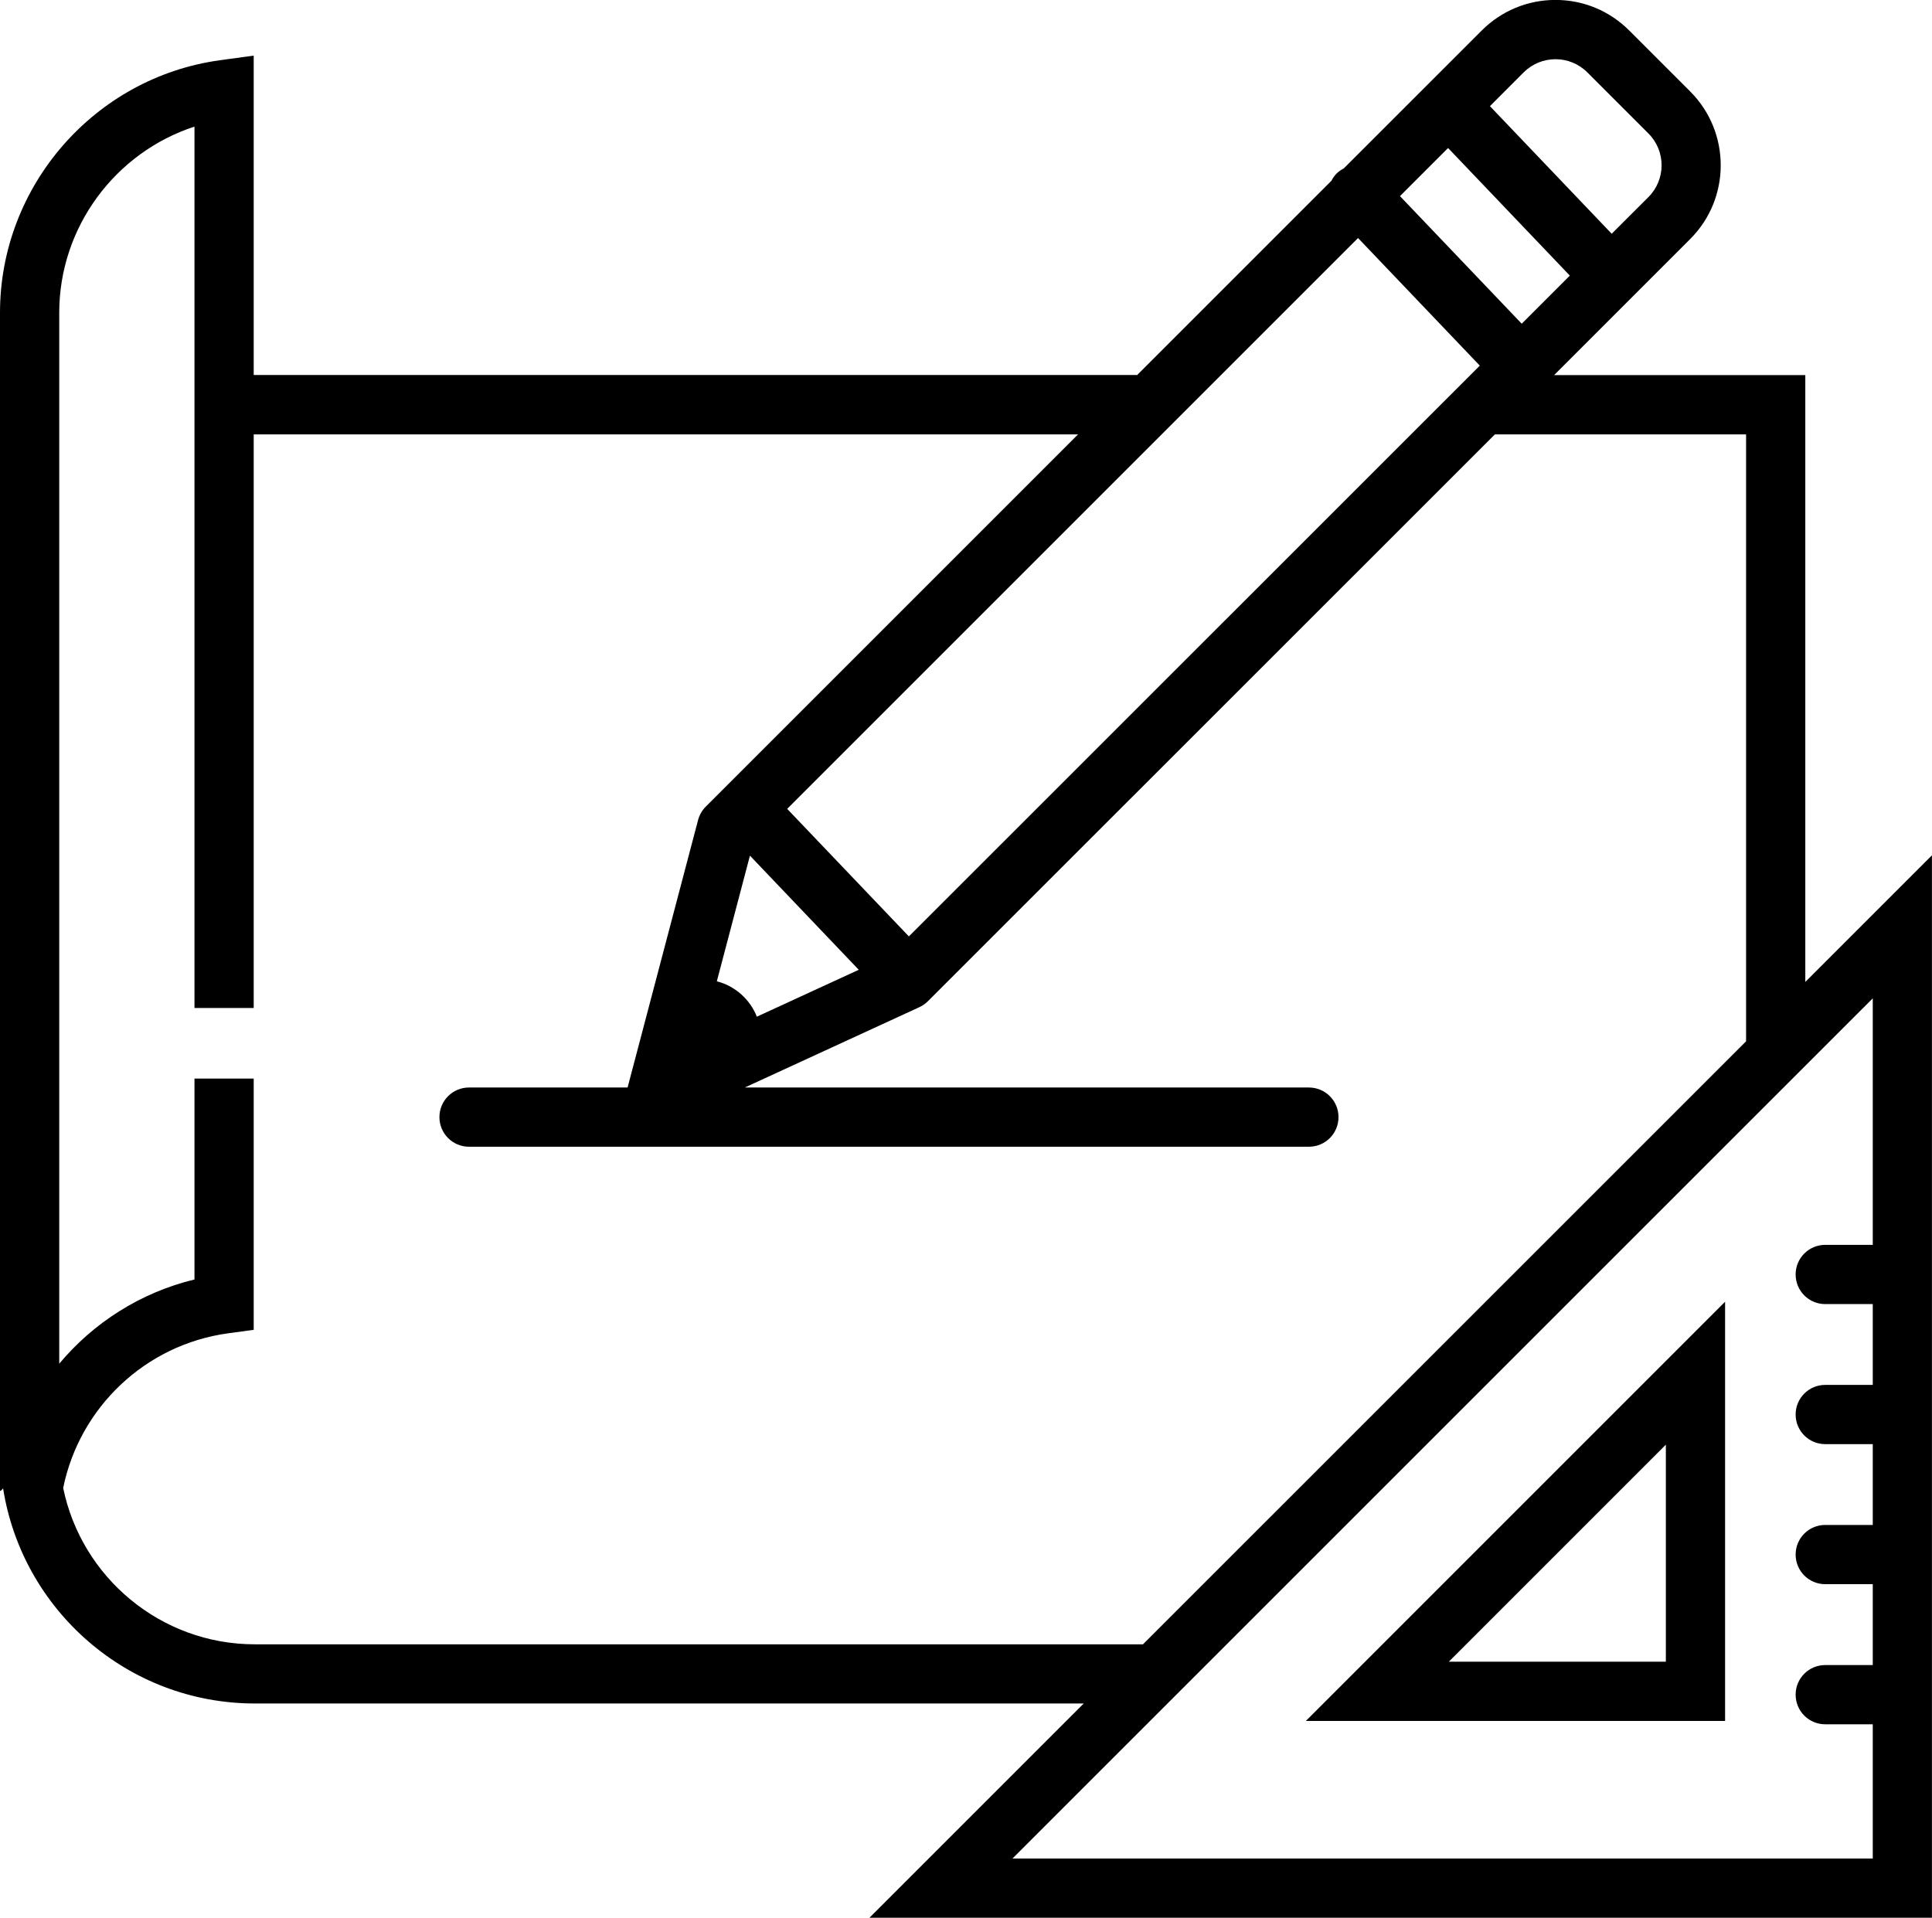 <?xml version="1.0" encoding="UTF-8"?>
<svg id="Layer_2" xmlns="http://www.w3.org/2000/svg" viewBox="0 0 293.56 291.41">
  <defs>
    <style>
      .cls-1 {
        fill: none;
      }
    </style>
  </defs>
  <g id="Layer_1-2" data-name="Layer_1">
    <g>
      <path class="cls-1" d="M108.91,149.1c2.78.73,5.04,2.75,6.08,5.38l15.49-7.13-16.54-17.35-5.03,19.09Z"/>
      <polygon class="cls-1" points="238.52 41.89 220.03 22.49 212.72 29.81 231.21 49.2 238.52 41.89"/>
      <polygon class="cls-1" points="138.1 142.3 224.85 55.56 206.35 36.17 119.61 122.91 138.1 142.3"/>
      <path class="cls-1" d="M250.47,29.95c2.67-2.67,2.67-7,0-9.67l-9.28-9.28c-2.67-2.67-7-2.67-9.67,0l-5.12,5.13,18.5,19.39,5.58-5.57Z"/>
      <polygon class="cls-1" points="253.12 252.5 253.12 219.52 220.14 252.5 253.12 252.5"/>
      <path class="cls-1" d="M265.31,158.22v-92.22h-38.17l-86.14,86.12c-.38.38-.82.68-1.3.91l-26.53,12.21h85.71c2.49,0,4.5,2.01,4.5,4.5s-2.01,4.5-4.5,4.5h-127.61c-2.49,0-4.5-2.01-4.5-4.5s2.01-4.5,4.5-4.5h24.09l10.71-40.64c.2-.77.61-1.47,1.17-2.04l56.56-56.56H38.73c-.06,0-.12,0-.18,0v87.16h-9V19.24c-12.01,3.91-20.55,15.27-20.55,28.27v159.7c5.2-6.23,12.34-10.81,20.55-12.8v-30.53h9v38.18l-3.89.53c-12.63,1.73-22.58,11.31-25.06,23.5,2.77,13.54,14.78,23.76,29.13,23.76h134.95l91.64-91.63Z"/>
      <path class="cls-1" d="M284.56,282.41v-20.4h-7.22c-2.49,0-4.5-2.01-4.5-4.5s2.01-4.5,4.5-4.5h7.22v-12.29h-7.22c-2.49,0-4.5-2.01-4.5-4.5s2.01-4.5,4.5-4.5h7.22v-12.28h-7.22c-2.49,0-4.5-2.01-4.5-4.5s2.01-4.5,4.5-4.5h7.22v-12.28h-7.22c-2.49,0-4.5-2.01-4.5-4.5s2.01-4.5,4.5-4.5h7.22v-37.46l-130.72,130.71h130.72ZM262.12,261.5h-63.7l63.7-63.7v63.7Z"/>
      <path d="M262.12,261.5v-63.7l-63.7,63.7h63.7ZM253.12,252.5h-32.98l32.98-32.98v32.98Z"/>
      <path d="M274.31,149.22V57h-38.17l20.69-20.69c6.17-6.17,6.17-16.22,0-22.4l-9.28-9.28c-2.99-2.99-6.97-4.64-11.2-4.64s-8.21,1.65-11.2,4.64l-20.98,20.97c-.36.19-.7.41-1.01.7-.36.34-.63.74-.85,1.16l-29.57,29.57v-.05H38.73c-.06,0-.12,0-.18,0V8.45l-5.11.7C14.38,11.76,0,28.25,0,47.51v178.95c0,.21.2.03.47-.3,2.91,18.5,18.95,32.69,38.25,32.69h125.95l-32.56,32.56h161.44v-161.44l-19.25,19.25ZM231.52,11c2.67-2.67,7-2.67,9.67,0l9.28,9.28c2.67,2.67,2.67,7,0,9.67l-5.58,5.57-18.5-19.39,5.12-5.13ZM220.03,22.49l18.5,19.39-7.31,7.31-18.5-19.39,7.31-7.31ZM206.35,36.17l18.5,19.39-86.75,86.73-18.49-19.38,86.74-86.74ZM130.49,147.36l-15.49,7.13c-1.04-2.64-3.3-4.66-6.08-5.38l5.03-19.09,16.54,17.35ZM38.73,249.86c-14.35,0-26.36-10.22-29.13-23.76,2.48-12.19,12.43-21.77,25.06-23.5l3.89-.53v-38.18h-9v30.53c-8.21,1.99-15.34,6.57-20.55,12.8V47.51c0-13,8.54-24.36,20.55-28.27v133.93h9v-87.16c.06,0,.12,0,.18,0h125.07l-56.56,56.56c-.56.56-.97,1.27-1.17,2.04l-10.71,40.64h-24.09c-2.49,0-4.5,2.01-4.5,4.5s2.01,4.5,4.5,4.5h127.61c2.49,0,4.5-2.01,4.5-4.5s-2.01-4.5-4.5-4.5h-85.71l26.53-12.21c.48-.22.92-.53,1.3-.91l86.14-86.12h38.17v92.22l-91.64,91.63H38.73ZM284.56,189.16h-7.22c-2.49,0-4.5,2.01-4.5,4.5s2.01,4.5,4.5,4.5h7.22v12.28h-7.22c-2.49,0-4.5,2.01-4.5,4.5s2.01,4.5,4.5,4.5h7.22v12.28h-7.22c-2.49,0-4.5,2.01-4.5,4.5s2.01,4.5,4.5,4.5h7.22v12.29h-7.22c-2.49,0-4.5,2.01-4.5,4.5s2.01,4.5,4.5,4.5h7.22v20.4h-130.72l130.72-130.71v37.46Z"/>
    </g>
  </g>
</svg>